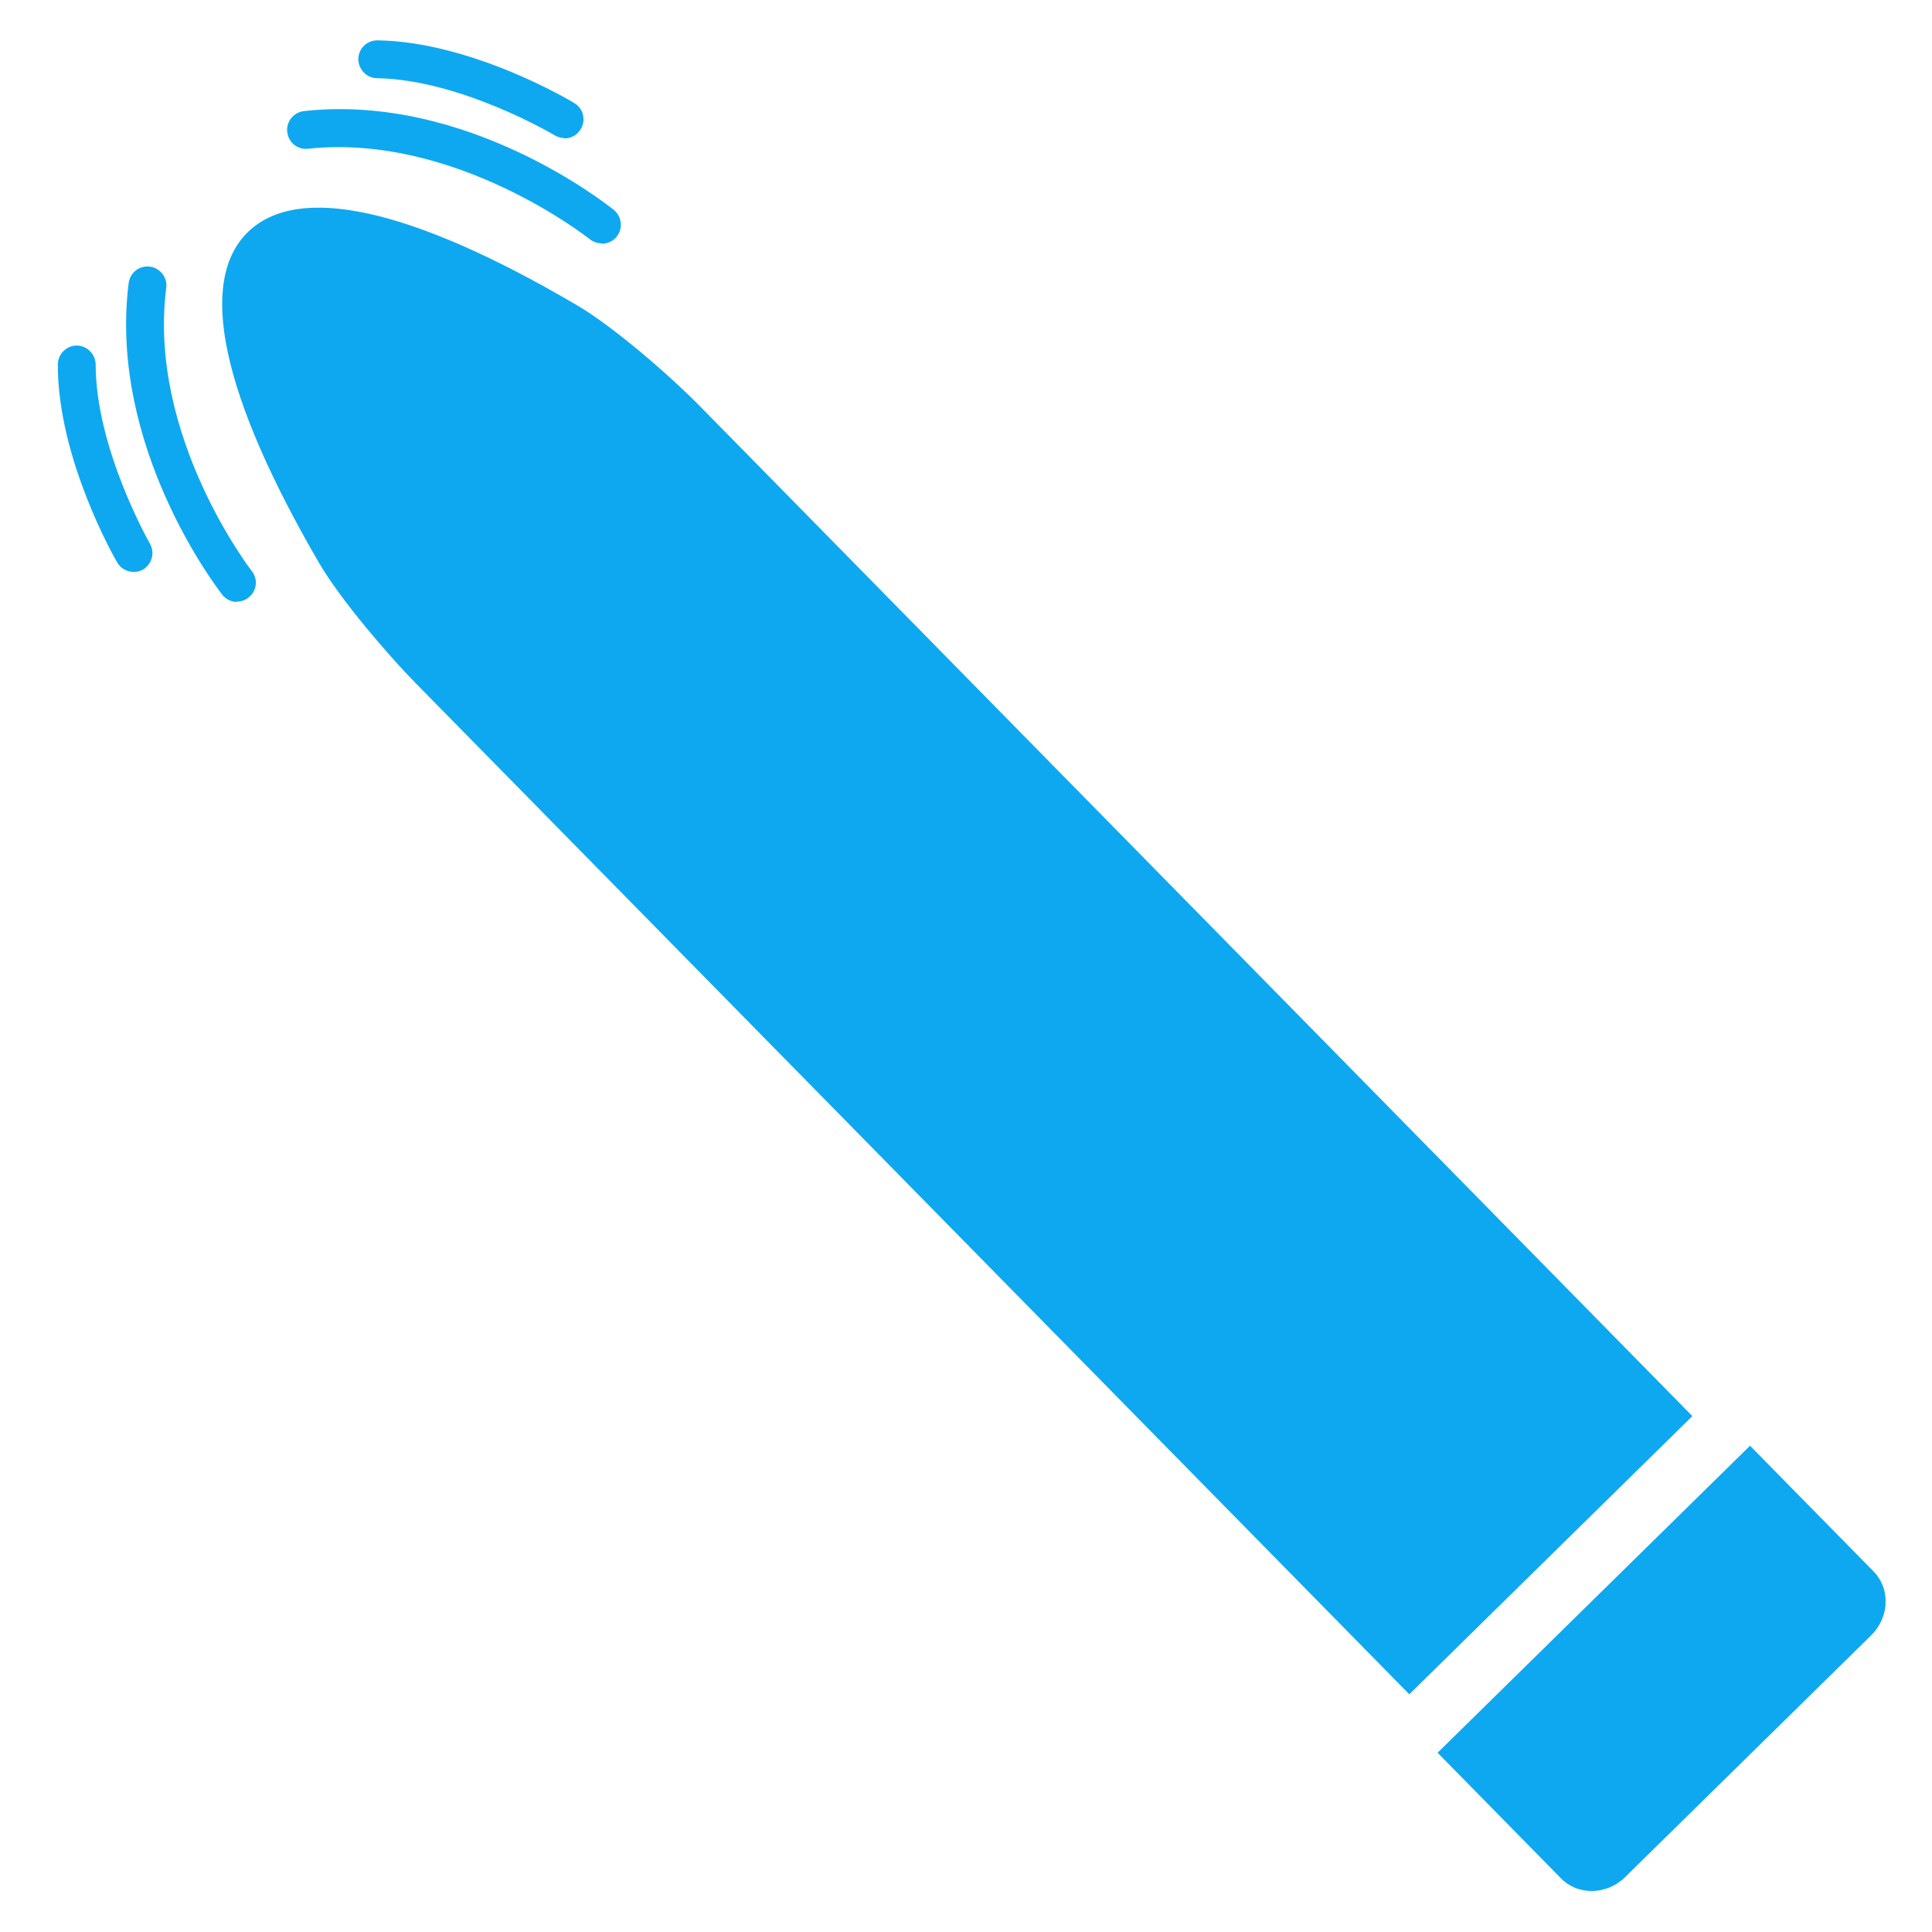 <svg width="42" height="42" viewBox="0 0 42 42" fill="none" xmlns="http://www.w3.org/2000/svg">
<g id="Layer_1" clip-path="url(#clip0_2368_123)">
<path id="Vector" d="M5.147 13.085C5.025 13.084 4.909 13.028 4.829 12.925C4.728 12.795 2.351 9.71 2.797 6.153C2.827 5.929 3.026 5.767 3.257 5.796C3.481 5.826 3.643 6.031 3.614 6.256C3.204 9.473 5.453 12.386 5.473 12.414C5.615 12.592 5.585 12.85 5.4 12.992C5.325 13.052 5.236 13.079 5.141 13.078L5.147 13.085Z" fill="#0EA8F0"/>
<path id="Vector_2" d="M2.899 12.432C2.756 12.431 2.621 12.355 2.547 12.225C2.493 12.136 1.252 9.967 1.257 7.924C1.259 7.699 1.444 7.51 1.669 7.512C1.893 7.514 2.076 7.7 2.08 7.924C2.078 9.742 3.245 11.795 3.258 11.816C3.373 12.014 3.302 12.265 3.111 12.38C3.042 12.42 2.974 12.433 2.899 12.432Z" fill="#0EA8F0"/>
<path id="Vector_3" d="M13.079 5.29C12.991 5.29 12.903 5.262 12.822 5.2C12.794 5.179 9.907 2.893 6.697 3.233C6.459 3.258 6.269 3.093 6.244 2.868C6.219 2.643 6.384 2.44 6.609 2.415C10.167 2.024 13.216 4.461 13.345 4.564C13.52 4.709 13.545 4.968 13.408 5.143C13.325 5.245 13.202 5.298 13.086 5.297L13.079 5.29Z" fill="#0EA8F0"/>
<path id="Vector_4" d="M12.275 3.002C12.207 3.002 12.133 2.981 12.065 2.946C12.045 2.932 10.019 1.73 8.195 1.7C7.97 1.698 7.788 1.506 7.79 1.282C7.792 1.057 7.977 0.875 8.209 0.877C10.251 0.908 12.398 2.186 12.486 2.242C12.683 2.359 12.742 2.612 12.624 2.808C12.548 2.937 12.412 3.01 12.269 3.009L12.275 3.002Z" fill="#0EA8F0"/>
<g id="Group">
<path id="Vector_5" d="M6.939 12.243C7.408 13.043 8.446 14.251 9.033 14.848L30.637 36.832L36.79 30.785L15.234 8.849C14.512 8.115 13.316 7.09 12.55 6.64C8.953 4.525 6.473 3.973 5.381 5.053C4.289 6.133 4.826 8.609 6.939 12.243Z" fill="#0EA8F0"/>
<path id="Vector_6" d="M35.327 40.808L40.677 35.551C41.075 35.159 41.101 34.54 40.73 34.162L38.044 31.429L31.252 38.103L33.938 40.837C34.302 41.208 34.929 41.2 35.327 40.808Z" fill="#0EA8F0"/>
</g>
</g>
<defs>
<clipPath id="clip0_2368_123">
<rect width="39.966" height="40" fill="white" transform="translate(1.319 0.816) rotate(0.5)"/>
</clipPath>
</defs>
</svg>
